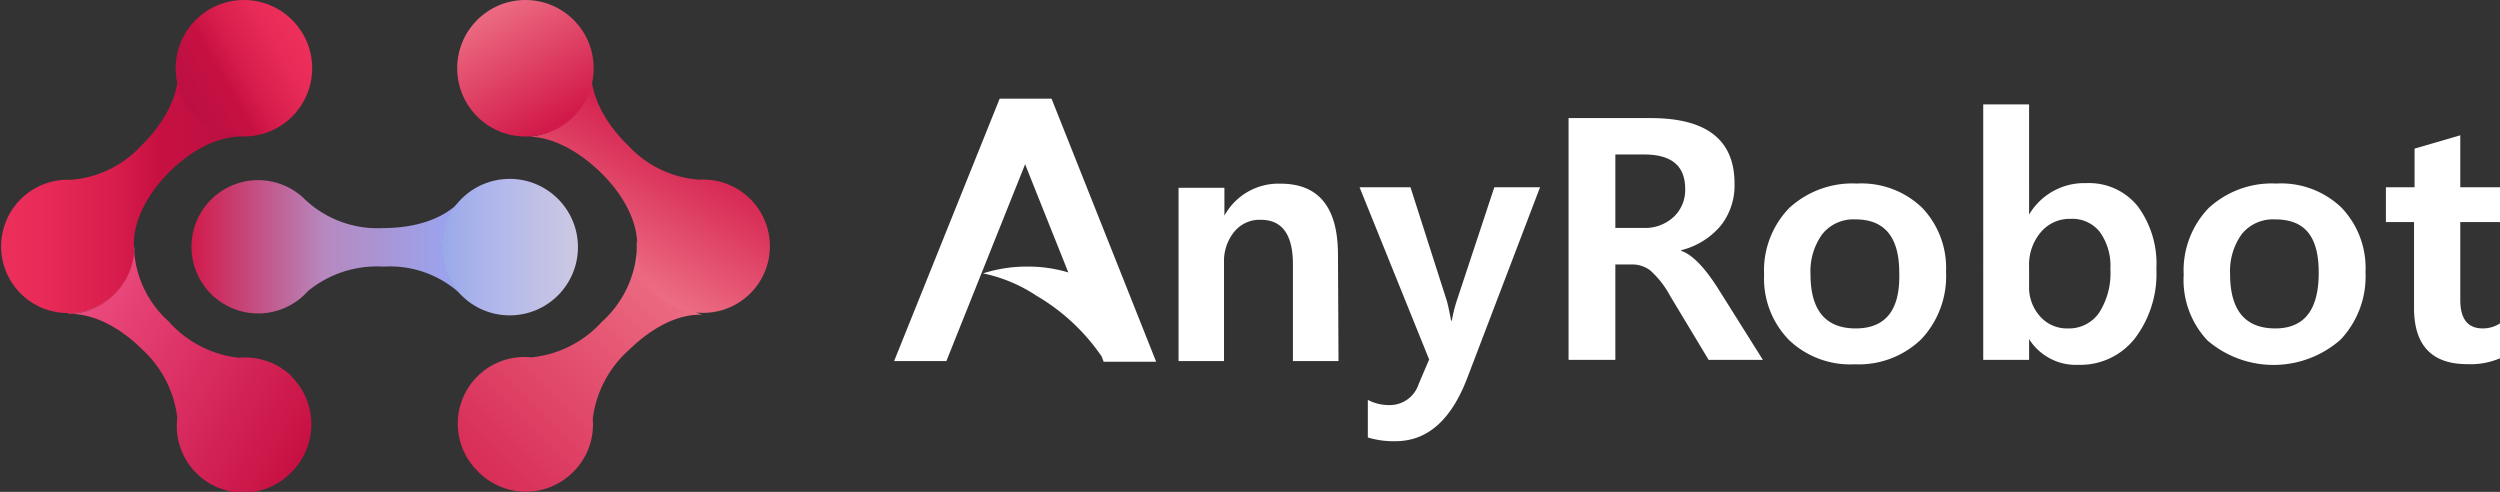 <svg xmlns="http://www.w3.org/2000/svg" xmlns:xlink="http://www.w3.org/1999/xlink" viewBox="0 0 187.56 36.9"><rect x="0" y="0" width="187.56" height="36.9" fill="#333333" stroke="none"/><defs><style>.cls-1{fill:#fff;}.cls-2{fill:url(#未命名的渐变_563);}.cls-3{fill:url(#未命名的渐变_327);}.cls-4{fill:url(#未命名的渐变_321);}.cls-5{fill:url(#未命名的渐变_336);}.cls-6{fill:url(#未命名的渐变_483);}.cls-7{fill:url(#未命名的渐变_577);}.cls-8{fill:url(#未命名的渐变_483-2);}.cls-9{fill:url(#未命名的渐变_577-2);}.cls-10{fill:url(#未命名的渐变_273);}</style><linearGradient id="未命名的渐变_563" x1="7995.54" y1="1987.12" x2="8004.28" y2="1982.07" gradientTransform="translate(-7051.99 4272.81) rotate(-45)" gradientUnits="userSpaceOnUse"><stop offset="0" stop-color="#ed2f5b"/><stop offset="1" stop-color="#ed6e84"/></linearGradient><linearGradient id="未命名的渐变_327" x1="23.33" y1="33.36" x2="5.38" y2="23" gradientUnits="userSpaceOnUse"><stop offset="0" stop-color="#c71042"/><stop offset="1" stop-color="#ed4d81"/></linearGradient><linearGradient id="未命名的渐变_321" x1="7201.91" y1="4852.5" x2="7216.3" y2="4866.89" gradientTransform="translate(-8509.49 1679.85) rotate(-45)" gradientUnits="userSpaceOnUse"><stop offset="0" stop-color="#d21949"/><stop offset="0.21" stop-color="#c6477a"/><stop offset="0.5" stop-color="#b689bf"/><stop offset="0.96" stop-color="#9aa4ef"/><stop offset="1" stop-color="#97a7f4"/></linearGradient><linearGradient id="未命名的渐变_336" x1="35.81" y1="35.4" x2="50.57" y2="20.64" gradientUnits="userSpaceOnUse"><stop offset="0" stop-color="#d82d57"/><stop offset="1" stop-color="#ed6e84"/></linearGradient><linearGradient id="未命名的渐变_483" x1="51.76" y1="9.52" x2="45.61" y2="20.18" gradientUnits="userSpaceOnUse"><stop offset="0" stop-color="#d21949"/><stop offset="1" stop-color="#ed6e84"/></linearGradient><linearGradient id="未命名的渐变_577" x1="18.38" y1="14.38" x2="0" y2="14.38" gradientUnits="userSpaceOnUse"><stop offset="0" stop-color="#bb1042"/><stop offset="0.35" stop-color="#c71042"/><stop offset="0.54" stop-color="#d81e4d"/><stop offset="0.8" stop-color="#e72a57"/><stop offset="1" stop-color="#ed2f5b"/></linearGradient><linearGradient id="未命名的渐变_483-2" x1="2869.5" y1="14928.38" x2="2876.79" y2="14935.56" gradientTransform="translate(-1166.97 15163.07) rotate(-164.56)" xlink:href="#未命名的渐变_483"/><linearGradient id="未命名的渐变_577-2" x1="13604.43" y1="2713.05" x2="13611.72" y2="2720.23" gradientTransform="translate(-6223.59 12398.62) rotate(-74.56)" xlink:href="#未命名的渐变_577"/><linearGradient id="未命名的渐变_273" x1="2865.77" y1="14920.09" x2="2875.64" y2="14917.36" gradientTransform="translate(-1166.97 15163.07) rotate(-164.56)" gradientUnits="userSpaceOnUse"><stop offset="0" stop-color="#cbc7e3"/><stop offset="0.5" stop-color="#b4b9eb"/><stop offset="1" stop-color="#97a7ea"/></linearGradient></defs><title>资源 1</title><g id="图层_2" data-name="图层 2"><g id="图层_1-2" data-name="图层 1"><path class="cls-1" d="M78.89,7.4H75L67.08,27.09H71l5.91-14.77c.44,1.12,1.89,4.74,3.24,8.12A10.55,10.55,0,0,0,77,20a10.82,10.82,0,0,0-3.25.51,11.42,11.42,0,0,1,4,1.67,15.25,15.25,0,0,1,4.9,4.56l.15.4h3.94Z"/><path class="cls-1" d="M100.42,27.09H97V19.82c0-2.22-.81-3.33-2.41-3.33a2.44,2.44,0,0,0-2,.91,3.48,3.48,0,0,0-.76,2.3v7.39H88.42v-13h3.44v2.09h0a4.62,4.62,0,0,1,4.21-2.4q4.31,0,4.31,5.34Z"/><path class="cls-1" d="M115.54,14.05l-5.46,14.31q-1.81,4.74-5.38,4.74a6.62,6.62,0,0,1-2.08-.28V30a3.38,3.38,0,0,0,1.6.39,2.27,2.27,0,0,0,2.21-1.57l.79-1.85L102,14.05h3.82l2.72,8.5c.08.27.19.77.33,1.51h.05a11.06,11.06,0,0,1,.37-1.49l2.82-8.52Z"/><path class="cls-1" d="M132.26,27h-4.07l-2.89-4.8a7,7,0,0,0-1.49-1.91,2.23,2.23,0,0,0-1.34-.45h-1.28V27h-3.51V8.86h6.16c4.2,0,6.29,1.63,6.29,4.91a4.86,4.86,0,0,1-1,3.12,5.63,5.63,0,0,1-3,1.88v.05c.83.28,1.74,1.22,2.75,2.8ZM121.19,11.59V17.1h2.1a3.14,3.14,0,0,0,2.29-.84,2.76,2.76,0,0,0,.85-2.08c0-1.72-1-2.59-3.08-2.59Z"/><path class="cls-1" d="M132.35,20.61a6.74,6.74,0,0,1,1.88-5,7,7,0,0,1,5.08-1.84,6.57,6.57,0,0,1,4.89,1.81A6.54,6.54,0,0,1,146,20.39a6.89,6.89,0,0,1-1.85,5.05,6.74,6.74,0,0,1-5,1.89,6.65,6.65,0,0,1-4.93-1.82A6.59,6.59,0,0,1,132.35,20.61Zm3.48-.05q0,4.08,3.39,4.08t3.27-4.18q0-4-3.28-4a3,3,0,0,0-2.49,1.1A4.74,4.74,0,0,0,135.83,20.56Z"/><path class="cls-1" d="M152.23,25.4V27h-3.44V7.83h3.44V16.1h0a4.8,4.8,0,0,1,4.29-2.36,4.69,4.69,0,0,1,3.86,1.73,7.25,7.25,0,0,1,1.4,4.7,8,8,0,0,1-1.6,5.2,5.19,5.19,0,0,1-4.25,2,4.15,4.15,0,0,1-3.7-1.93Zm0-3.93a3.24,3.24,0,0,0,.82,2.26,2.67,2.67,0,0,0,2.07.91,2.75,2.75,0,0,0,2.36-1.17,5.5,5.5,0,0,0,.85-3.29,4.36,4.36,0,0,0-.78-2.76,2.61,2.61,0,0,0-2.19-1,2.83,2.83,0,0,0-2.25,1,3.76,3.76,0,0,0-.88,2.58Z"/><path class="cls-1" d="M163.83,20.61a6.74,6.74,0,0,1,1.87-5,7,7,0,0,1,5.08-1.84,6.54,6.54,0,0,1,4.89,1.81,6.55,6.55,0,0,1,1.8,4.84,6.9,6.9,0,0,1-1.86,5.05,7.61,7.61,0,0,1-10,.07A6.62,6.62,0,0,1,163.83,20.61Zm3.48-.05q0,4.08,3.39,4.08c2.18,0,3.26-1.39,3.26-4.18s-1.09-4-3.28-4a3,3,0,0,0-2.49,1.1A4.74,4.74,0,0,0,167.31,20.56Z"/><path class="cls-1" d="M187.56,26.88a5.62,5.62,0,0,1-2.45.44q-4,0-4-4.22V16.66H179V14.05h2.15v-2.9l3.43-1v3.9h3v2.61h-3V22.5c0,1.43.56,2.14,1.69,2.14a2.39,2.39,0,0,0,1.31-.39Z"/><path class="cls-2" d="M10.08,18.54l-5,5a5,5,0,0,0,3.55-1.48A5,5,0,0,0,10.08,18.54Z"/><path class="cls-3" d="M21.94,28.29a5,5,0,0,0-4-1.45,8.23,8.23,0,0,1-5.22-2.65l-.06-.07a7.82,7.82,0,0,1-2.61-5.58,5,5,0,0,1-1.47,3.54,5,5,0,0,1-3.55,1.48c2-.11,4.08,1.1,5.63,2.65l0,0h0a8.24,8.24,0,0,1,2.64,5.14,5,5,0,0,0,8.59,4.05,5.06,5.06,0,0,0,0-7.13Z"/><path class="cls-4" d="M28.76,17.11h0A7.92,7.92,0,0,1,22.92,15a5,5,0,1,0,.18,6.84A8.16,8.16,0,0,1,28.73,20h.09a7.8,7.8,0,0,1,5.79,2.11,5.06,5.06,0,0,1,0-7.11C33.26,16.51,31,17.11,28.76,17.11Z"/><path class="cls-5" d="M48.34,18.79c-.24-.32-.16-.39-.16-.4.26-.15-.31-.15-.31-.14l-.11-.11a7.24,7.24,0,0,1,0,.83,7.94,7.94,0,0,1-2.59,5.16l-.07.07a8.19,8.19,0,0,1-5.24,2.61,5,5,0,0,0-4,8.56,5,5,0,0,0,7.13.05,5,5,0,0,0,1.48-4,8.28,8.28,0,0,1,2.68-5.13h0l0,0c1.56-1.53,3.59-2.79,5.62-2.67C51.43,23.55,48.34,18.79,48.34,18.79Z"/><path class="cls-6" d="M42.93,8.76a4.93,4.93,0,0,0,1.44-3.51c-.1,2,1.13,4.07,2.69,5.6l.07.07a8,8,0,0,0,5.35,2.56A5,5,0,1,1,47.8,19.1s0,0,0-.06,0-.19,0-.29,0-.12,0-.18v0h0c.09-2-1.14-4.07-2.7-5.6l0,0h0c-1.56-1.53-3.7-2.83-5.73-2.7A5.16,5.16,0,0,0,42.93,8.76Z"/><path class="cls-7" d="M14.83,8.74a5,5,0,0,1-1.47-3.55c.11,2-1.11,4.08-2.65,5.63l-.07.06a8,8,0,0,1-5.33,2.61,5,5,0,1,0,4.74,5.58.43.43,0,0,1,0-.05c0-.1,0-.2,0-.3a1.09,1.09,0,0,0,0-.18v0h0c-.11-2,1.1-4.08,2.65-5.63l0,0h0c1.55-1.54,3.6-2.76,5.63-2.65A5,5,0,0,1,14.83,8.74Z"/><circle class="cls-8" cx="39.42" cy="5.12" r="5.12"/><circle class="cls-9" cx="18.3" cy="5.12" r="5.12"/><circle class="cls-10" cx="38.24" cy="18.54" r="5.12"/></g></g></svg>